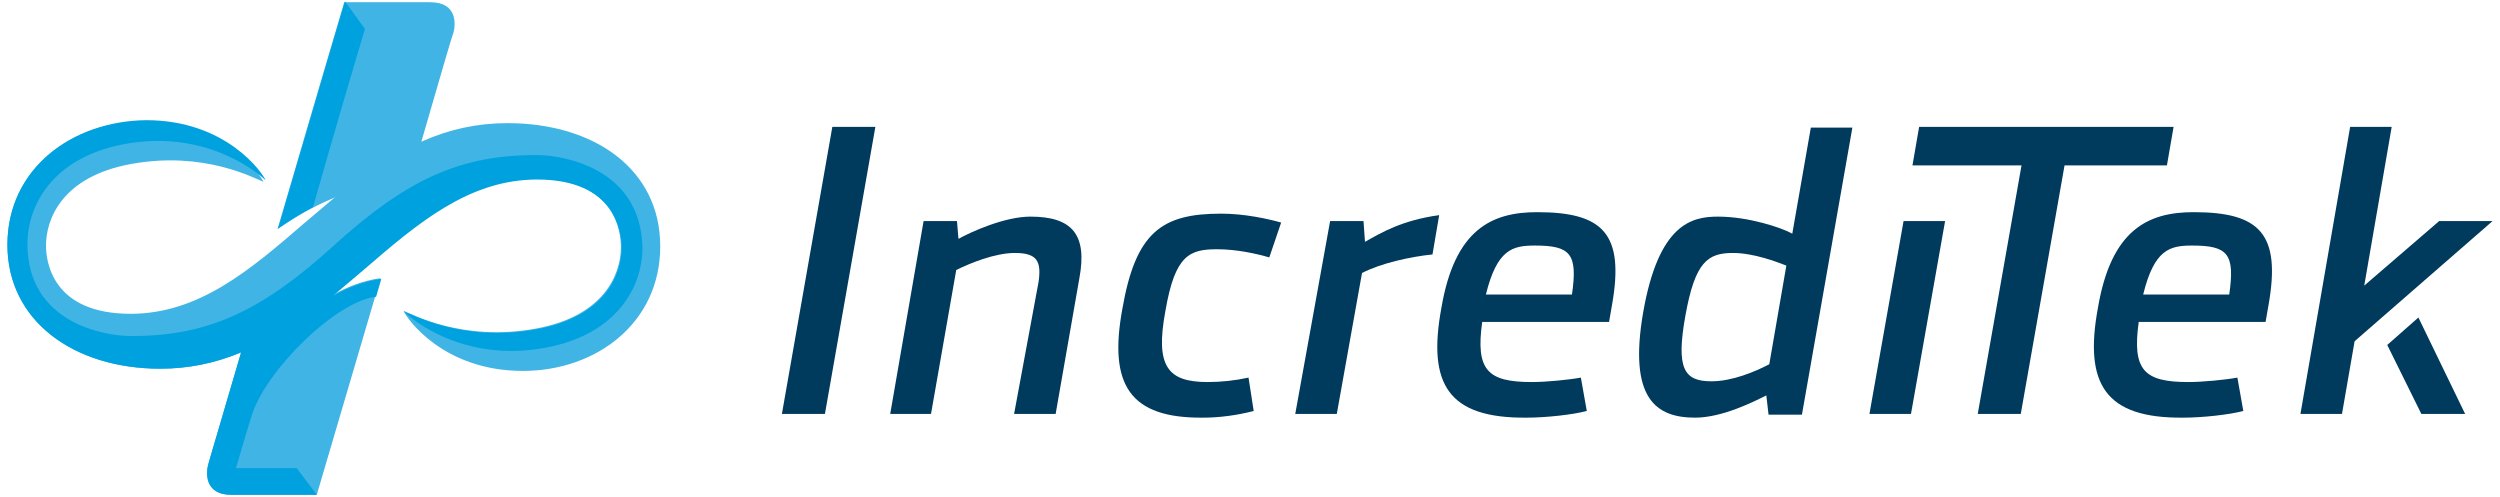 <?xml version="1.0" encoding="utf-8"?>
<!-- Generator: Adobe Illustrator 17.1.0, SVG Export Plug-In . SVG Version: 6.00 Build 0)  -->
<!DOCTYPE svg PUBLIC "-//W3C//DTD SVG 1.1//EN" "http://www.w3.org/Graphics/SVG/1.1/DTD/svg11.dtd">
<svg version="1.1" id="Layer_1" xmlns="http://www.w3.org/2000/svg" xmlns:xlink="http://www.w3.org/1999/xlink" x="0px" y="0px"
	 viewBox="0 0 337 67" enable-background="new 0 0 337 67" xml:space="preserve">
<g>
	<g>
		<path fill="#003A5D" d="M112.2,17.1h5.8l-6.8,38.7h-5.8L112.2,17.1z"/>
		<path fill="#003A5D" d="M124.5,29.8h4.5l0.2,2.4c1.6-0.9,6.2-3,9.7-3c5.6,0,7.7,2.4,6.6,8.3l-3.2,18.3h-5.6L140,38
			c0.4-2.8-0.2-3.9-3.2-3.9c-2.7,0-6.1,1.4-7.9,2.3l-3.4,19.4H120L124.5,29.8z"/>
		<path fill="#003A5D" d="M151.3,41.6c1.8-10.3,5.3-12.8,13.3-12.8c3.2,0,6.3,0.7,8.1,1.2l-1.6,4.7c-1.7-0.5-4.4-1.1-7-1.1
			c-3.7,0-5.7,0.7-7,8.3c-1.4,7.5,0.3,9.6,5.7,9.6c1.8,0,3.7-0.2,5.5-0.6l0.7,4.5c-2.3,0.6-4.7,0.9-6.8,0.9
			C152.3,56.4,149.4,51.9,151.3,41.6z"/>
		<path fill="#003A5D" d="M179.3,29.8h4.5l0.2,2.8c2.3-1.3,5-2.9,10-3.6l-0.9,5.3c-3,0.3-7,1.2-9.5,2.5l-3.4,19h-5.6L179.3,29.8z"/>
		<path fill="#003A5D" d="M194.3,41.5c1.8-10.6,6.8-12.9,12.9-12.9c8.9,0,11.8,2.9,10.1,12.5l-0.4,2.3h-17.1
			c-0.9,6.5,0.7,8.1,6.7,8.1c1.9,0,5-0.3,6.6-0.6l0.8,4.5c-1.9,0.5-5.5,0.9-8.1,0.9C195.2,56.4,192.4,51.8,194.3,41.5z M200.3,39.7
			h11.6c0.8-5.5-0.2-6.6-5-6.6C203.9,33.1,201.8,33.6,200.3,39.7z"/>
		<path fill="#003A5D" d="M256.6,29.8h5.6l-4.6,26H252L256.6,29.8z"/>
		<path fill="#003A5D" d="M272.5,22.3h-14.7l0.9-5.2H293l-0.9,5.2h-13.8l-5.9,33.5h-5.8L272.5,22.3z"/>
		<path fill="#003A5D" d="M282.8,41.5c1.8-10.6,6.8-12.9,12.9-12.9c8.9,0,11.8,2.9,10.1,12.5l-0.4,2.3h-17.1
			c-0.9,6.5,0.7,8.1,6.7,8.1c1.9,0,5-0.3,6.6-0.6l0.8,4.5c-1.9,0.5-5.5,0.9-8.1,0.9C283.8,56.4,280.9,51.8,282.8,41.5z M288.9,39.7
			h11.6c0.8-5.5-0.2-6.6-5-6.6C292.5,33.1,290.4,33.6,288.9,39.7z"/>
		<path fill="#003A5D" d="M241.6,31.5c-1.4-0.8-5.9-2.3-10-2.3c-3.5,0-8,0.9-10.1,12.9c-2,11.6,1.7,14.2,7,14.2c3.7,0,8-2.2,9.6-3
			l0.3,2.6h4.5l6.8-38.7h-5.6L241.6,31.5z M238.5,49.1c-1.9,1-5,2.3-7.8,2.3c-3.7,0-4.8-1.7-3.5-8.9c1.3-7.2,3-8.4,6.4-8.4
			c2.8,0,5.9,1.2,7.2,1.7L238.5,49.1z"/>
		<g>
			<polygon fill="#003A5D" points="321.8,46.5 326.4,55.8 332.3,55.8 326,42.8 			"/>
			<polygon fill="#003A5D" points="328.8,29.8 318.7,38.5 322.4,17.1 316.8,17.1 310.1,55.8 315.7,55.8 317.4,46 336,29.8 			"/>
		</g>
	</g>
	<g>
		<path fill="#40B4E5" d="M68.4,16.6c-4,0-7.8,0.8-11.6,2.5c2.4-8.3,4.2-14.5,4.3-14.6c0.3-1,0.7-4.2-3.1-4.2H46.4
			c0,0-4.5,15.2-9,30.6c2.8-2,5.6-3.4,7.8-4.3c-0.1,0.1-0.2,0.1-0.3,0.2c-1.3,1.1-2.6,2.2-3.9,3.3c-7.3,6.3-14.2,12.2-23.4,12.2
			c-10.6,0-11.4-7.1-11.4-9.2c0-3.5,2.1-9.3,11.5-11c9.9-1.8,16.7,2,17.8,2.4c-0.4-1-5.3-8.1-16.1-8.1C9.8,16.3,1,22.7,1,33
			s9,16.7,20.6,16.7c3.7,0,7.3-0.7,10.9-2.2c-2.5,8.6-4.4,14.9-4.4,15c-0.3,1-0.7,4.2,3.1,4.2h11.5c0,0,4.2-14.3,8.6-29.2
			c-2.3,0.3-4.6,1.2-6.5,2.3c0.1-0.1,0.1-0.1,0.2-0.2c1.3-1.1,2.6-2.2,3.9-3.3c7.3-6.3,14.2-12.2,23.4-12.2
			c10.6,0,11.4,7.1,11.4,9.2c0,3.5-2.1,9.3-11.5,11c-9.9,1.8-16.7-2-17.8-2.4c0.4,1,5.3,8.1,16.1,8.1C80.3,50,89,43.6,89,33.2
			S80.1,16.6,68.4,16.6z"/>
		<g>
			<path fill="#00A1DF" d="M49.2,3.9l-2.7-3.7c0,0-4.5,15.2-9,30.6c1.6-1.1,3.2-2.1,4.7-2.9C45.1,17.7,47.9,8.2,49.2,3.9z"/>
			<path fill="#00A1DF" d="M72.3,20.9c-10.2,0-17.4,3.2-27.3,12.2c-9.9,9-17.1,12.2-27.3,12.2c-3.7,0-14-1.8-14-12.4
				c0-5.4,3.6-12,13.8-13.6c10.8-1.7,17.6,4.3,18.3,5c-0.4-1-5.3-8.1-16.1-8.1C9.8,16.3,1,22.7,1,33s9,16.7,20.6,16.7
				c3.7,0,7.3-0.7,10.9-2.2c-2.5,8.6-4.4,14.9-4.4,15c-0.3,1-0.7,4.2,3.1,4.2h11.5L40,63.1h-8.2c0.3-0.9,1-3.5,2.1-7
				c1.9-6.2,11.4-15.5,16.8-16.1l0.7-2.4c-2.3,0.3-4.6,1.2-6.5,2.3c0.1-0.1,0.1-0.1,0.2-0.2c1.3-1.1,2.6-2.2,3.9-3.3
				c7.3-6.3,14.2-12.2,23.4-12.2c10.6,0,11.4,7.1,11.4,9.2c0,3.5-2.1,9.3-11.5,11c-9.9,1.8-16.7-2-17.8-2.4c0.7,0.8,7.5,6.7,18.3,5
				c10.2-1.6,13.8-8.2,13.8-13.6C86.4,22.7,76,20.9,72.3,20.9z"/>
		</g>
	</g>
</g>
</svg>

